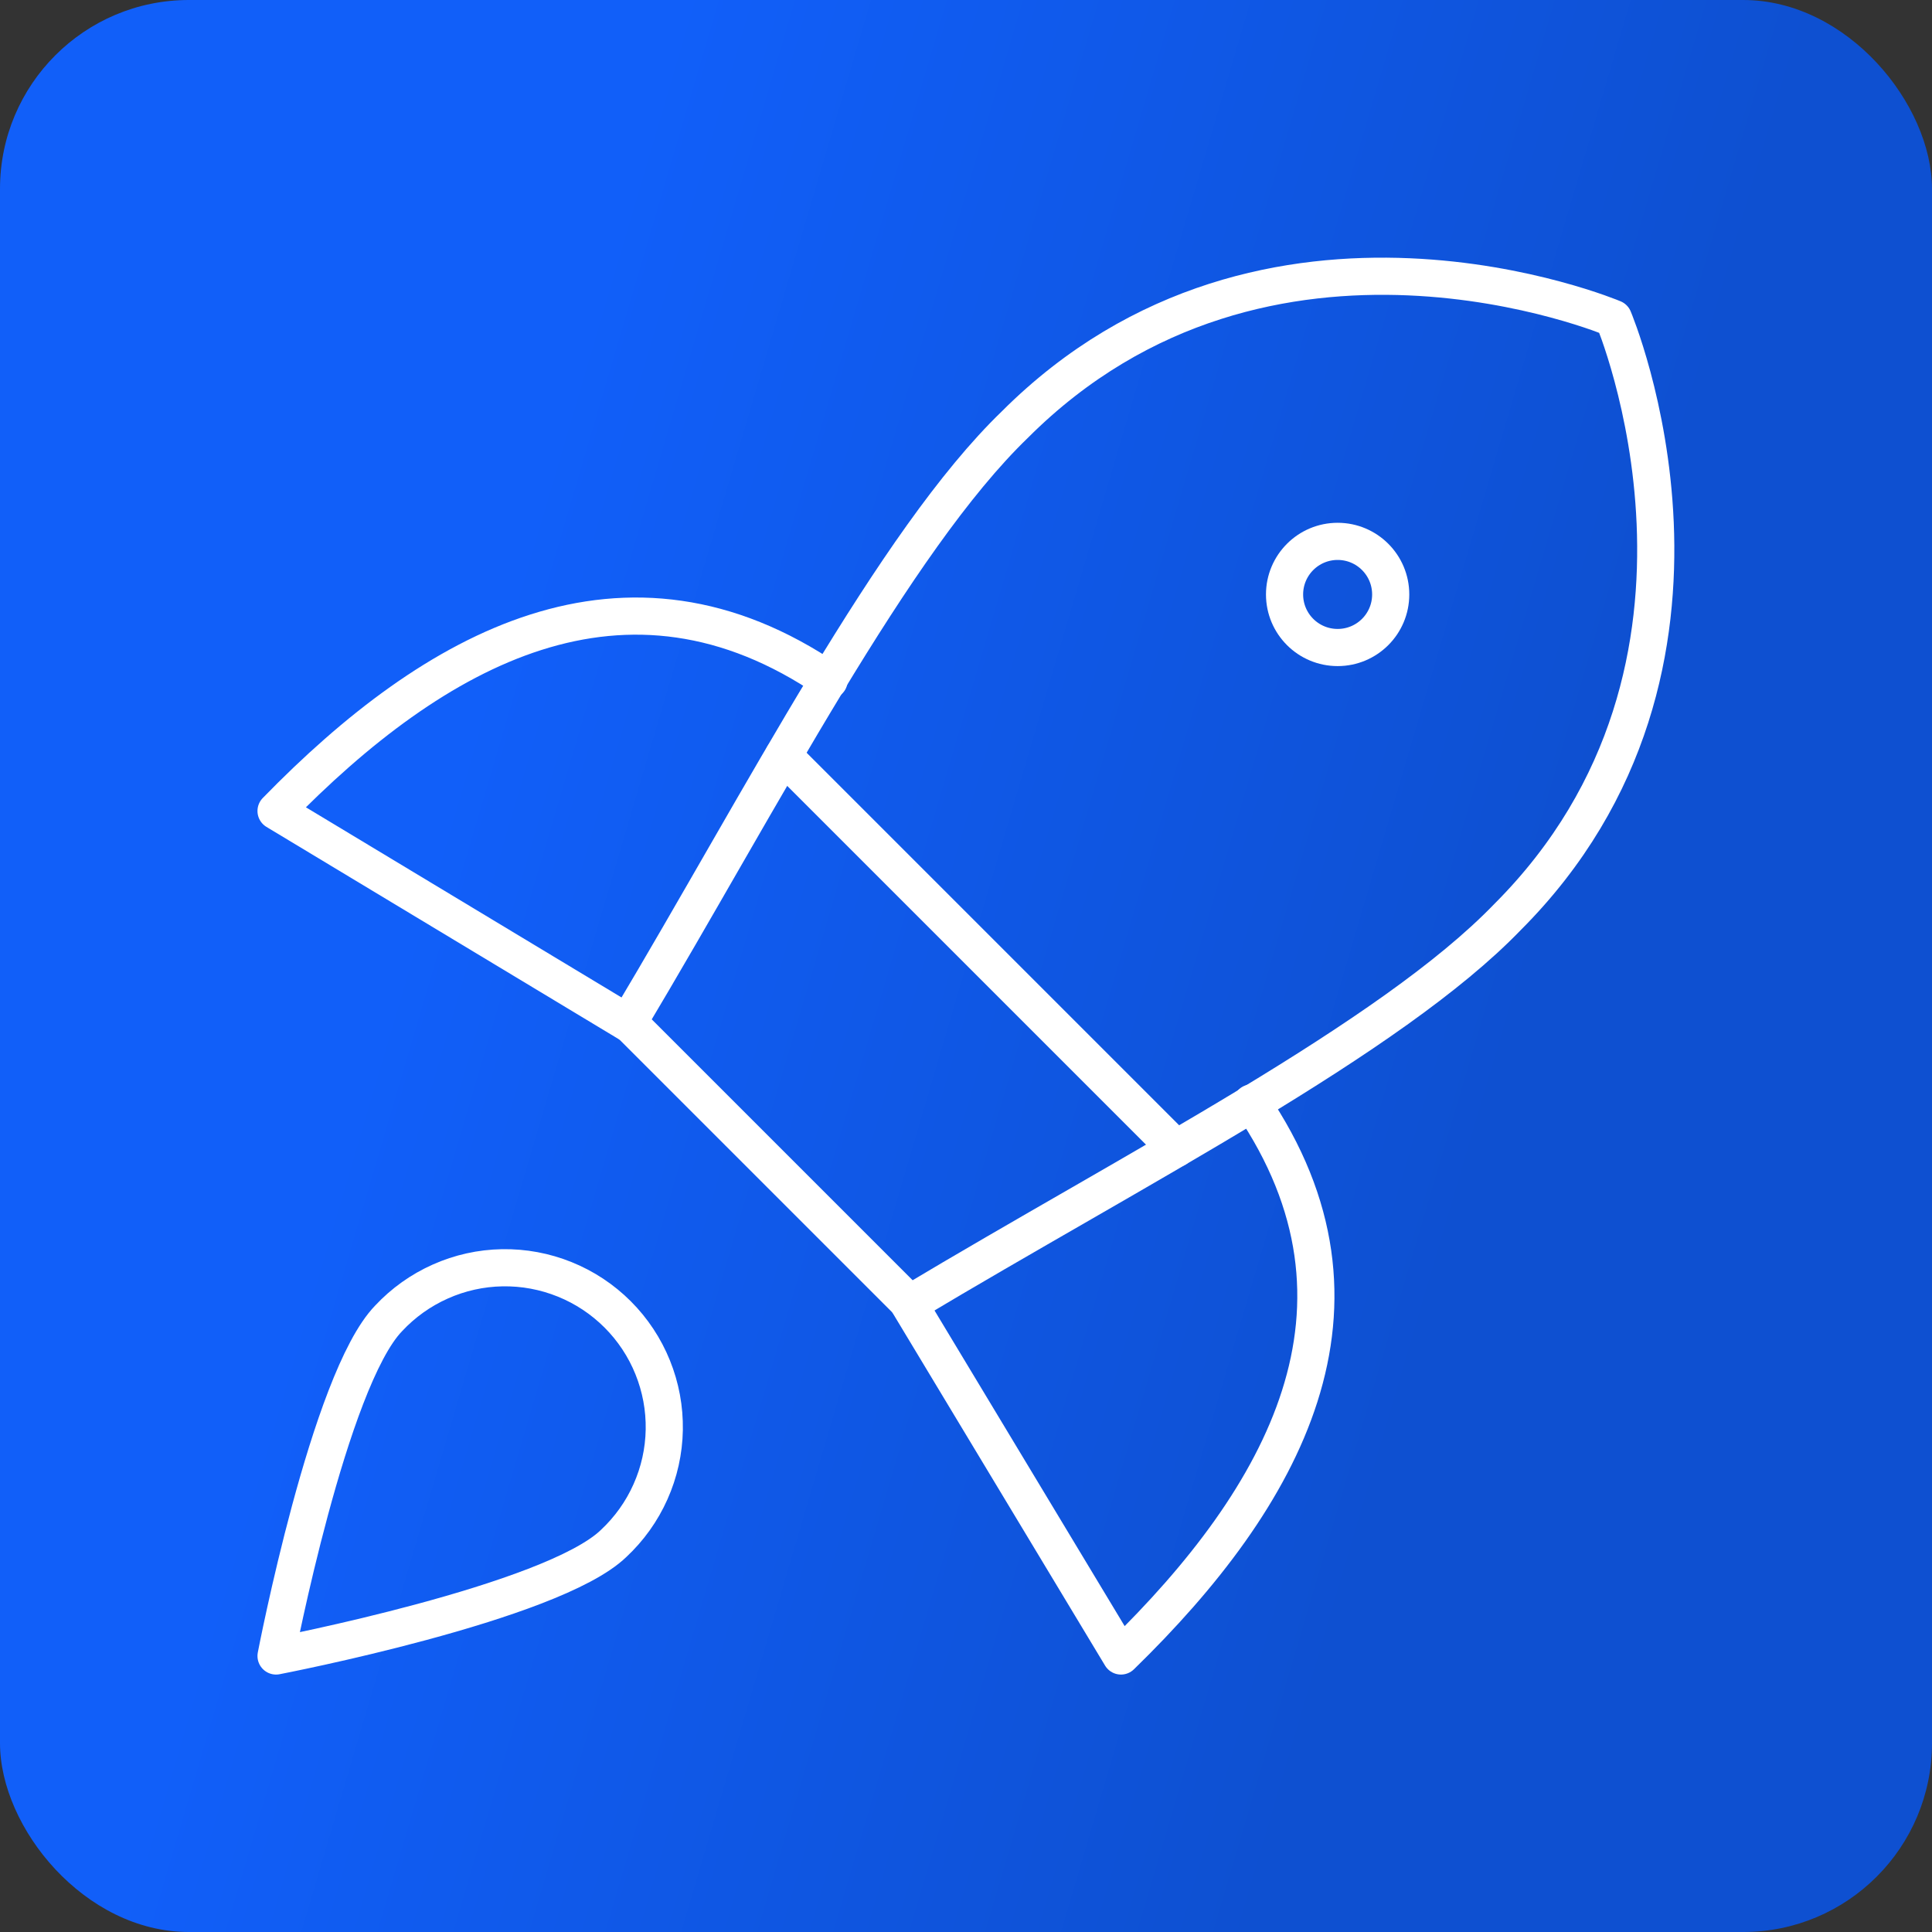 <svg width="52" height="52" viewBox="0 0 52 52" fill="none" xmlns="http://www.w3.org/2000/svg">
<rect x="0" y="0" width="52" height="52" fill="#333333" stroke="none"/>
<rect width="52" height="52" rx="5.083" fill="url(#paint0_linear_243_723)"/>
<g clip-path="url(#clip0_243_723)">
<path d="M22.315 18.314C16.83 14.571 11.715 17.428 7.43 21.828L16.915 27.543" stroke="white" stroke-linecap="round" stroke-linejoin="round"/>
<path d="M33.686 29.686C37.428 35.171 34.571 40.286 30.171 44.571L24.457 35.086" stroke="white" stroke-linecap="round" stroke-linejoin="round"/>
<path d="M16.914 27.515L24.485 35.086C30.543 31.457 37.428 27.943 40.571 24.686C47.371 17.886 43.428 8.572 43.428 8.572C43.428 8.572 34.114 4.629 27.314 11.429C24.057 14.572 20.514 21.486 16.914 27.515Z" stroke="white" stroke-linecap="round" stroke-linejoin="round"/>
<path d="M21.086 20.343L31.657 30.914" stroke="white" stroke-linecap="round" stroke-linejoin="round"/>
<path d="M36.003 17.428C36.792 17.428 37.431 16.789 37.431 16C37.431 15.211 36.792 14.571 36.003 14.571C35.214 14.571 34.574 15.211 34.574 16C34.574 16.789 35.214 17.428 36.003 17.428Z" stroke="white" stroke-linecap="round" stroke-linejoin="round"/>
<path d="M16.515 41.543C14.858 43.143 7.43 44.571 7.43 44.571C7.43 44.571 8.858 37.143 10.458 35.486C10.851 35.065 11.324 34.727 11.85 34.493C12.375 34.258 12.943 34.132 13.518 34.122C14.094 34.112 14.665 34.218 15.199 34.434C15.732 34.649 16.217 34.97 16.624 35.377C17.031 35.784 17.352 36.269 17.567 36.802C17.783 37.336 17.889 37.907 17.879 38.483C17.869 39.058 17.743 39.626 17.508 40.151C17.274 40.677 16.936 41.15 16.515 41.543Z" stroke="white" stroke-linecap="round" stroke-linejoin="round"/>
</g>
<defs>
<linearGradient id="paint0_linear_243_723" x1="18.333" y1="4.01338e-06" x2="46.547" y2="8.319" gradientUnits="userSpaceOnUse">
<stop stop-color="#115FF9"/>
<stop offset="1" stop-color="#0E50D1"/>
</linearGradient>
<clipPath id="clip0_243_723">
<rect width="40" height="40" fill="white" transform="translate(6 6)"/>
</clipPath>
</defs>
</svg>
